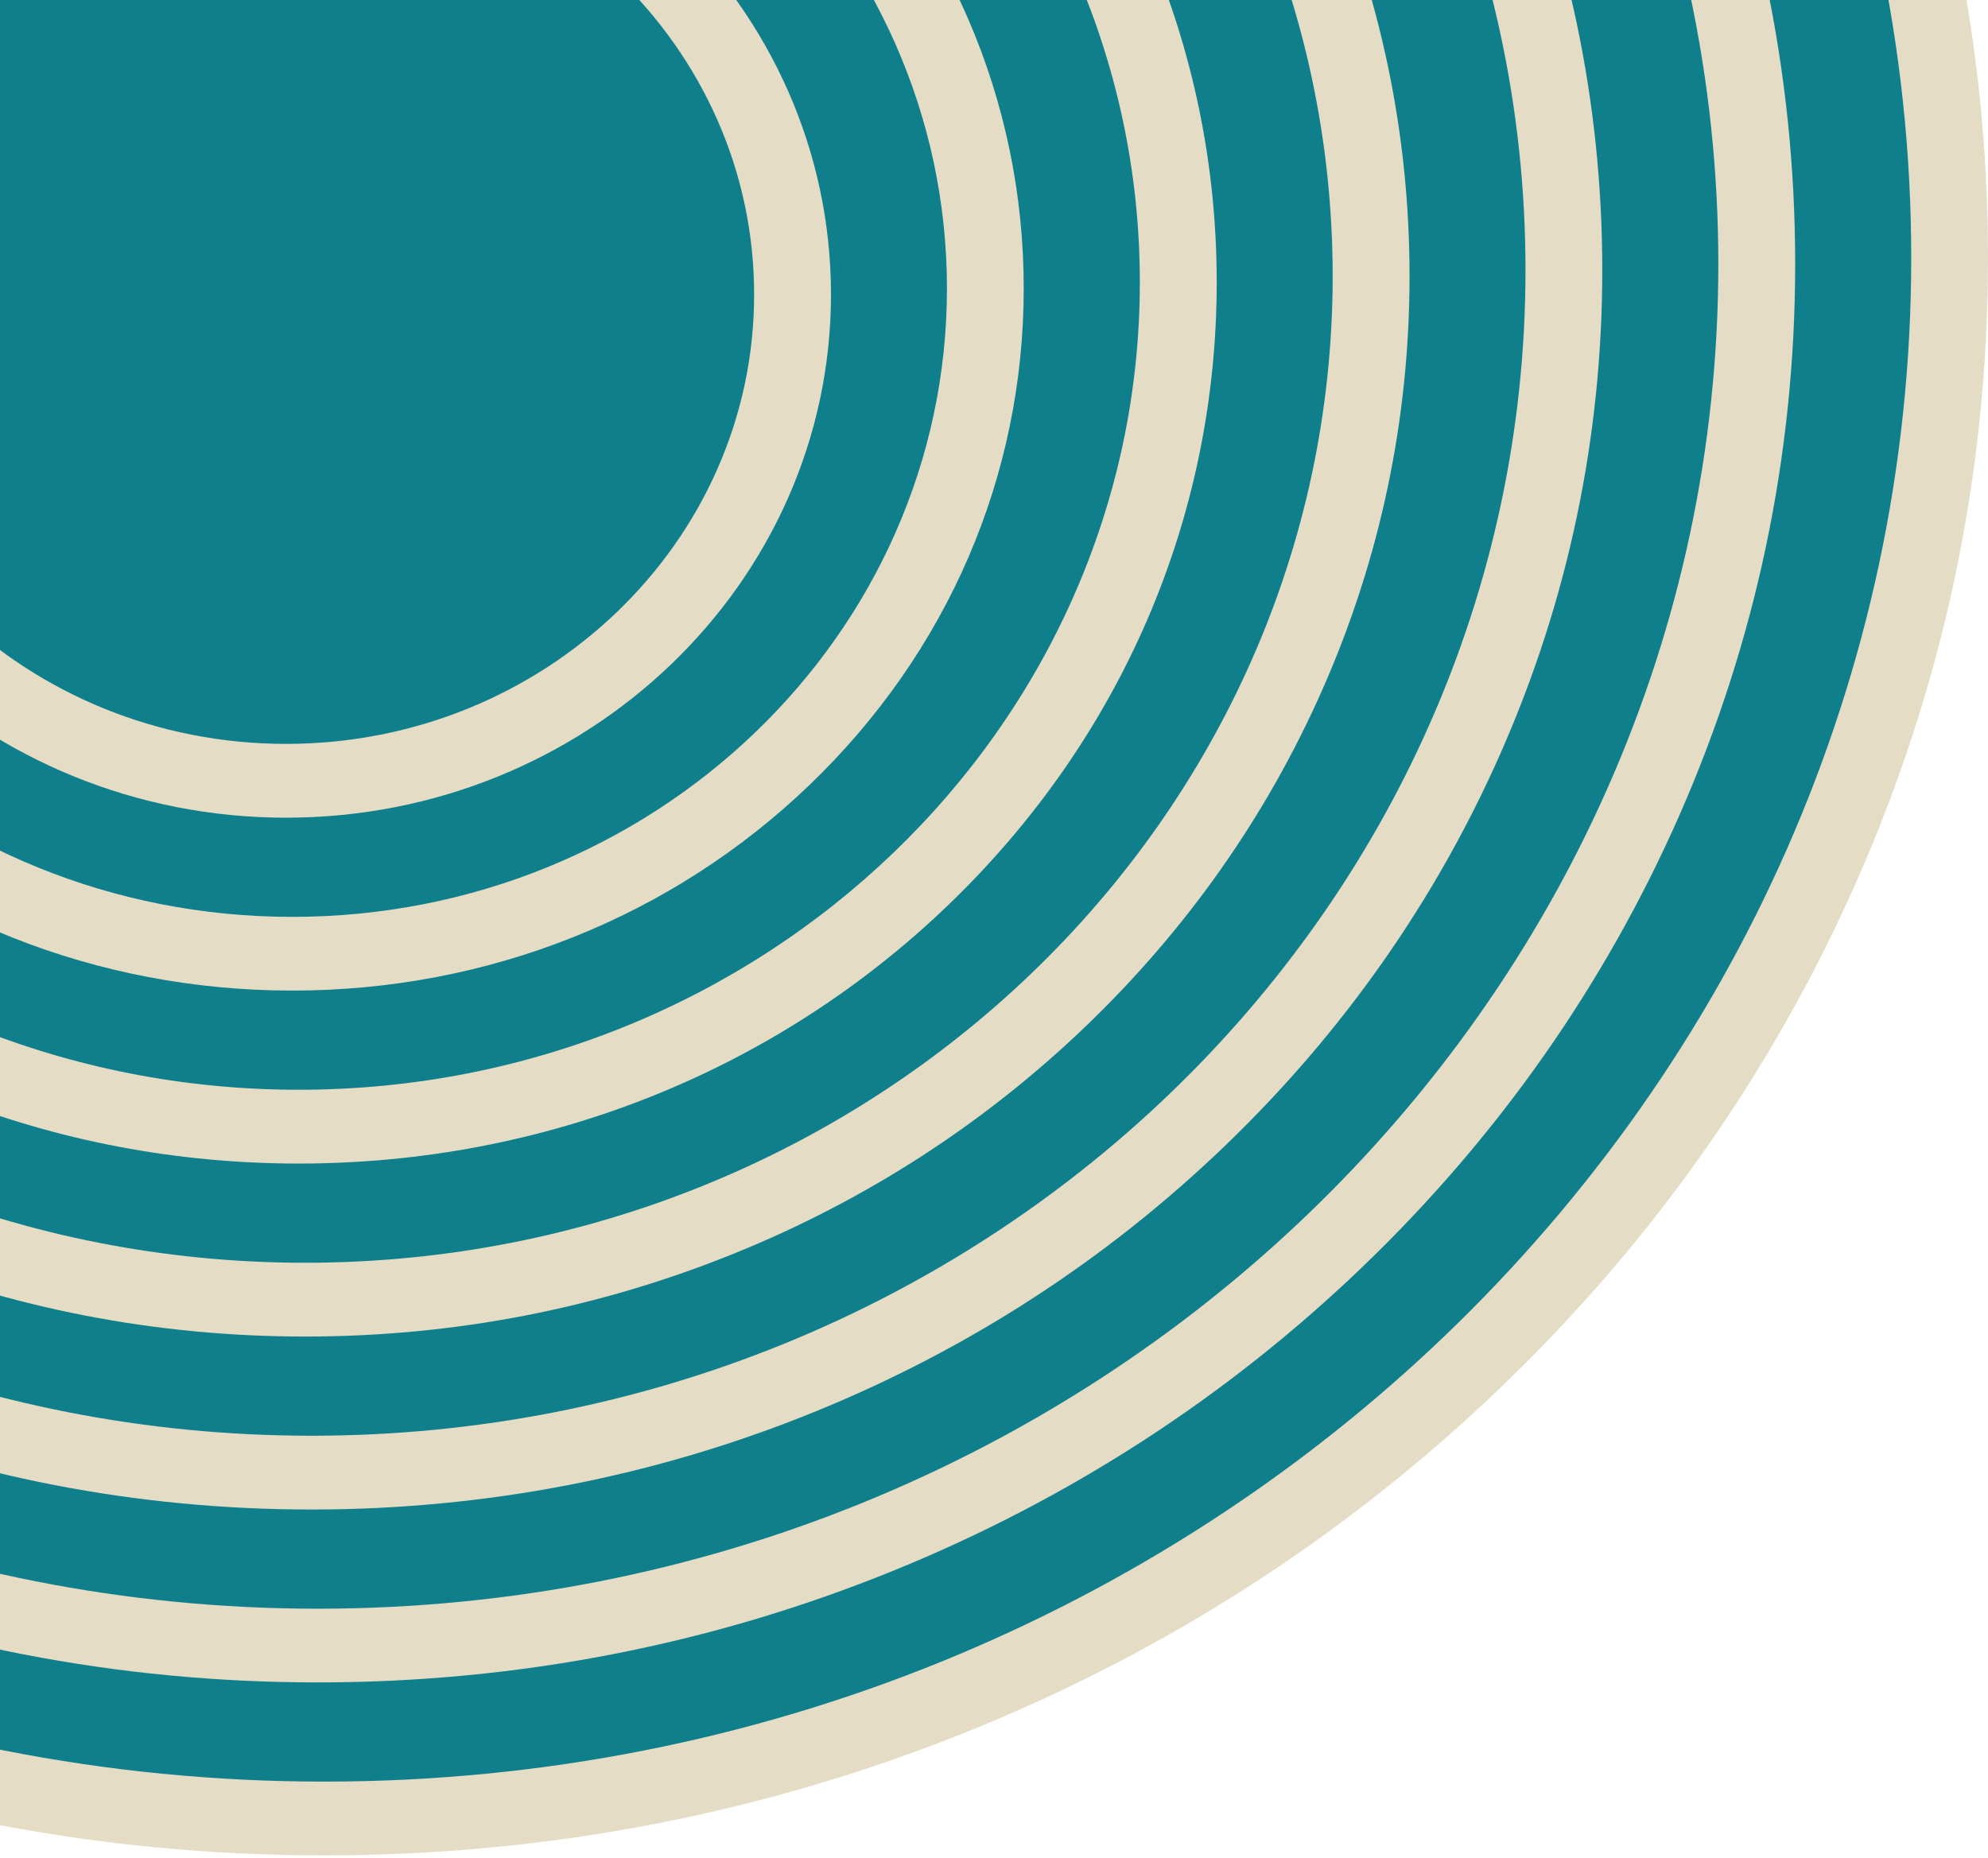 <svg width="138" height="129" viewBox="0 0 138 129" fill="none" xmlns="http://www.w3.org/2000/svg">
    <path d="M22.5 126.262C84.821 126.262 135.342 77.749 135.342 17.905C135.342 -41.94 84.821 -90.453 22.5 -90.453C-39.821 -90.453 -90.342 -41.94 -90.342 17.905C-90.342 77.749 -39.821 126.262 22.5 126.262Z" fill="#0F7F8B"/>
    <path d="M22.5 128.821C6.908 128.821 -8.22 125.888 -22.459 120.106C-36.215 114.52 -48.567 106.523 -59.17 96.335C-69.779 86.148 -78.107 74.286 -83.924 61.083C-89.946 47.404 -93 32.883 -93 17.911C-93 2.938 -89.946 -11.589 -83.924 -25.262C-78.107 -38.471 -69.779 -50.333 -59.17 -60.514C-48.561 -70.701 -36.208 -78.698 -22.459 -84.285C-8.214 -90.067 6.908 -93 22.5 -93C38.092 -93 53.22 -90.067 67.459 -84.285C81.214 -78.698 93.567 -70.701 104.17 -60.514C114.779 -50.327 123.107 -38.465 128.924 -25.262C134.946 -11.583 138 2.938 138 17.911C138 32.883 134.946 47.41 128.924 61.083C123.107 74.292 114.779 86.154 104.17 96.335C93.561 106.523 81.208 114.52 67.459 120.106C53.214 125.888 38.092 128.821 22.5 128.821ZM22.5 -87.888C-38.248 -87.888 -87.671 -40.43 -87.671 17.905C-87.671 76.239 -38.248 123.698 22.5 123.698C83.249 123.698 132.671 76.239 132.671 17.905C132.671 -40.43 83.249 -87.888 22.5 -87.888Z" fill="#E5DCC6"/>
    <path d="M22.055 116.811C8.212 116.811 -5.222 114.205 -17.865 109.07C-30.075 104.106 -41.043 97.006 -50.465 87.964C-59.881 78.923 -67.275 68.391 -72.444 56.66C-77.791 44.519 -80.505 31.619 -80.505 18.326C-80.505 5.034 -77.791 -7.867 -72.444 -20.008C-67.275 -31.733 -59.881 -42.264 -50.465 -51.312C-41.049 -60.354 -30.081 -67.454 -17.865 -72.417C-5.222 -77.553 8.212 -80.159 22.055 -80.159C35.897 -80.159 49.332 -77.553 61.975 -72.417C74.185 -67.454 85.153 -60.354 94.575 -51.312C103.99 -42.27 111.385 -31.739 116.553 -20.008C121.901 -7.867 124.615 5.034 124.615 18.326C124.615 31.619 121.901 44.519 116.553 56.66C111.385 68.385 103.99 78.917 94.575 87.964C85.159 97.006 74.191 104.106 61.975 109.07C49.332 114.205 35.897 116.811 22.055 116.811ZM22.055 -75.029C-31.553 -75.029 -75.17 -33.146 -75.17 18.332C-75.17 69.81 -31.553 111.694 22.055 111.694C75.663 111.694 119.28 69.81 119.28 18.332C119.28 -33.146 75.663 -75.029 22.055 -75.029Z" fill="#E5DCC6"/>
    <path d="M21.616 104.807C9.517 104.807 -2.217 102.533 -13.265 98.045C-23.936 93.711 -33.519 87.507 -41.748 79.606C-49.976 71.704 -56.437 62.502 -60.95 52.255C-65.624 41.646 -67.992 30.372 -67.992 18.76C-67.992 7.147 -65.624 -4.127 -60.95 -14.736C-56.437 -24.983 -49.976 -34.184 -41.748 -42.086C-33.519 -49.988 -23.936 -56.192 -13.265 -60.526C-2.217 -65.014 9.523 -67.288 21.616 -67.288C33.709 -67.288 45.449 -65.014 56.497 -60.526C67.168 -56.192 76.751 -49.988 84.98 -42.086C93.209 -34.184 99.669 -24.983 104.182 -14.736C108.856 -4.127 111.224 7.147 111.224 18.76C111.224 30.372 108.856 41.646 104.182 52.255C99.669 62.502 93.209 71.704 84.98 79.606C76.751 87.507 67.168 93.711 56.497 98.045C45.449 102.533 33.709 104.807 21.616 104.807ZM21.616 -62.176C-24.857 -62.176 -62.663 -25.873 -62.663 18.754C-62.663 63.38 -24.857 99.684 21.616 99.684C68.089 99.684 105.895 63.38 105.895 18.754C105.895 -25.873 68.089 -62.176 21.616 -62.176Z" fill="#E5DCC6"/>
    <path d="M21.177 92.797C10.827 92.797 0.787 90.85 -8.666 87.009C-17.797 83.298 -25.995 77.991 -33.037 71.235C-40.079 64.473 -45.606 56.6 -49.464 47.832C-53.464 38.755 -55.492 29.113 -55.492 19.175C-55.492 9.237 -53.464 -0.404 -49.464 -9.482C-45.6 -18.25 -40.073 -26.122 -33.037 -32.884C-25.995 -39.646 -17.797 -44.954 -8.666 -48.658C0.787 -52.499 10.827 -54.447 21.177 -54.447C31.526 -54.447 41.566 -52.499 51.019 -48.658C60.151 -44.948 68.348 -39.64 75.39 -32.884C82.432 -26.122 87.959 -18.25 91.817 -9.482C95.817 -0.404 97.845 9.237 97.845 19.175C97.845 29.113 95.817 38.755 91.817 47.832C87.953 56.6 82.426 64.473 75.39 71.235C68.348 77.997 60.151 83.304 51.019 87.009C41.566 90.85 31.526 92.797 21.177 92.797ZM21.177 -49.323C-18.156 -49.323 -50.156 -18.595 -50.156 19.175C-50.156 56.945 -18.156 87.674 21.177 87.674C60.509 87.674 92.509 56.945 92.509 19.175C92.509 -18.595 60.509 -49.323 21.177 -49.323Z" fill="#E5DCC6"/>
    <path d="M20.738 80.787C3.718 80.787 -12.283 74.423 -24.32 62.864C-36.357 51.305 -42.984 35.941 -42.984 19.597C-42.984 3.253 -36.357 -12.111 -24.32 -23.67C-12.283 -35.229 3.718 -41.593 20.738 -41.593C37.758 -41.593 53.758 -35.229 65.795 -23.67C77.832 -12.111 84.46 3.253 84.46 19.597C84.46 35.941 77.832 51.305 65.795 62.864C53.758 74.423 37.758 80.787 20.738 80.787ZM20.738 -36.47C-11.454 -36.47 -37.649 -11.316 -37.649 19.597C-37.649 50.509 -11.454 75.663 20.738 75.663C52.93 75.663 79.124 50.509 79.124 19.597C79.124 -11.316 52.93 -36.47 20.738 -36.47Z" fill="#E5DCC6"/>
    <path d="M20.294 68.777C6.729 68.777 -6.019 63.707 -15.608 54.499C-25.197 45.291 -30.477 33.043 -30.477 20.024C-30.477 7.005 -25.197 -5.243 -15.608 -14.451C-6.019 -23.659 6.735 -28.729 20.294 -28.729C33.852 -28.729 46.606 -23.659 56.195 -14.451C65.784 -5.243 71.064 7.005 71.064 20.024C71.064 33.043 65.784 45.291 56.195 54.499C46.606 63.707 33.852 68.777 20.294 68.777ZM20.294 -23.611C-4.764 -23.611 -25.147 -4.038 -25.147 20.024C-25.147 44.086 -4.764 63.659 20.294 63.659C45.351 63.659 65.734 44.086 65.734 20.024C65.734 -4.038 45.351 -23.611 20.294 -23.611Z" fill="#E5DCC6"/>
    <path d="M19.854 56.773C-1.006 56.773 -17.976 40.476 -17.976 20.446C-17.976 0.415 -1.006 -15.882 19.854 -15.882C40.713 -15.882 57.684 0.415 57.684 20.446C57.684 40.476 40.713 56.773 19.854 56.773ZM19.854 -10.758C1.937 -10.758 -12.641 3.241 -12.641 20.446C-12.641 37.65 1.937 51.649 19.854 51.649C37.771 51.649 52.349 37.65 52.349 20.446C52.349 3.241 37.771 -10.758 19.854 -10.758Z" fill="#E5DCC6"/>
    </svg>
    